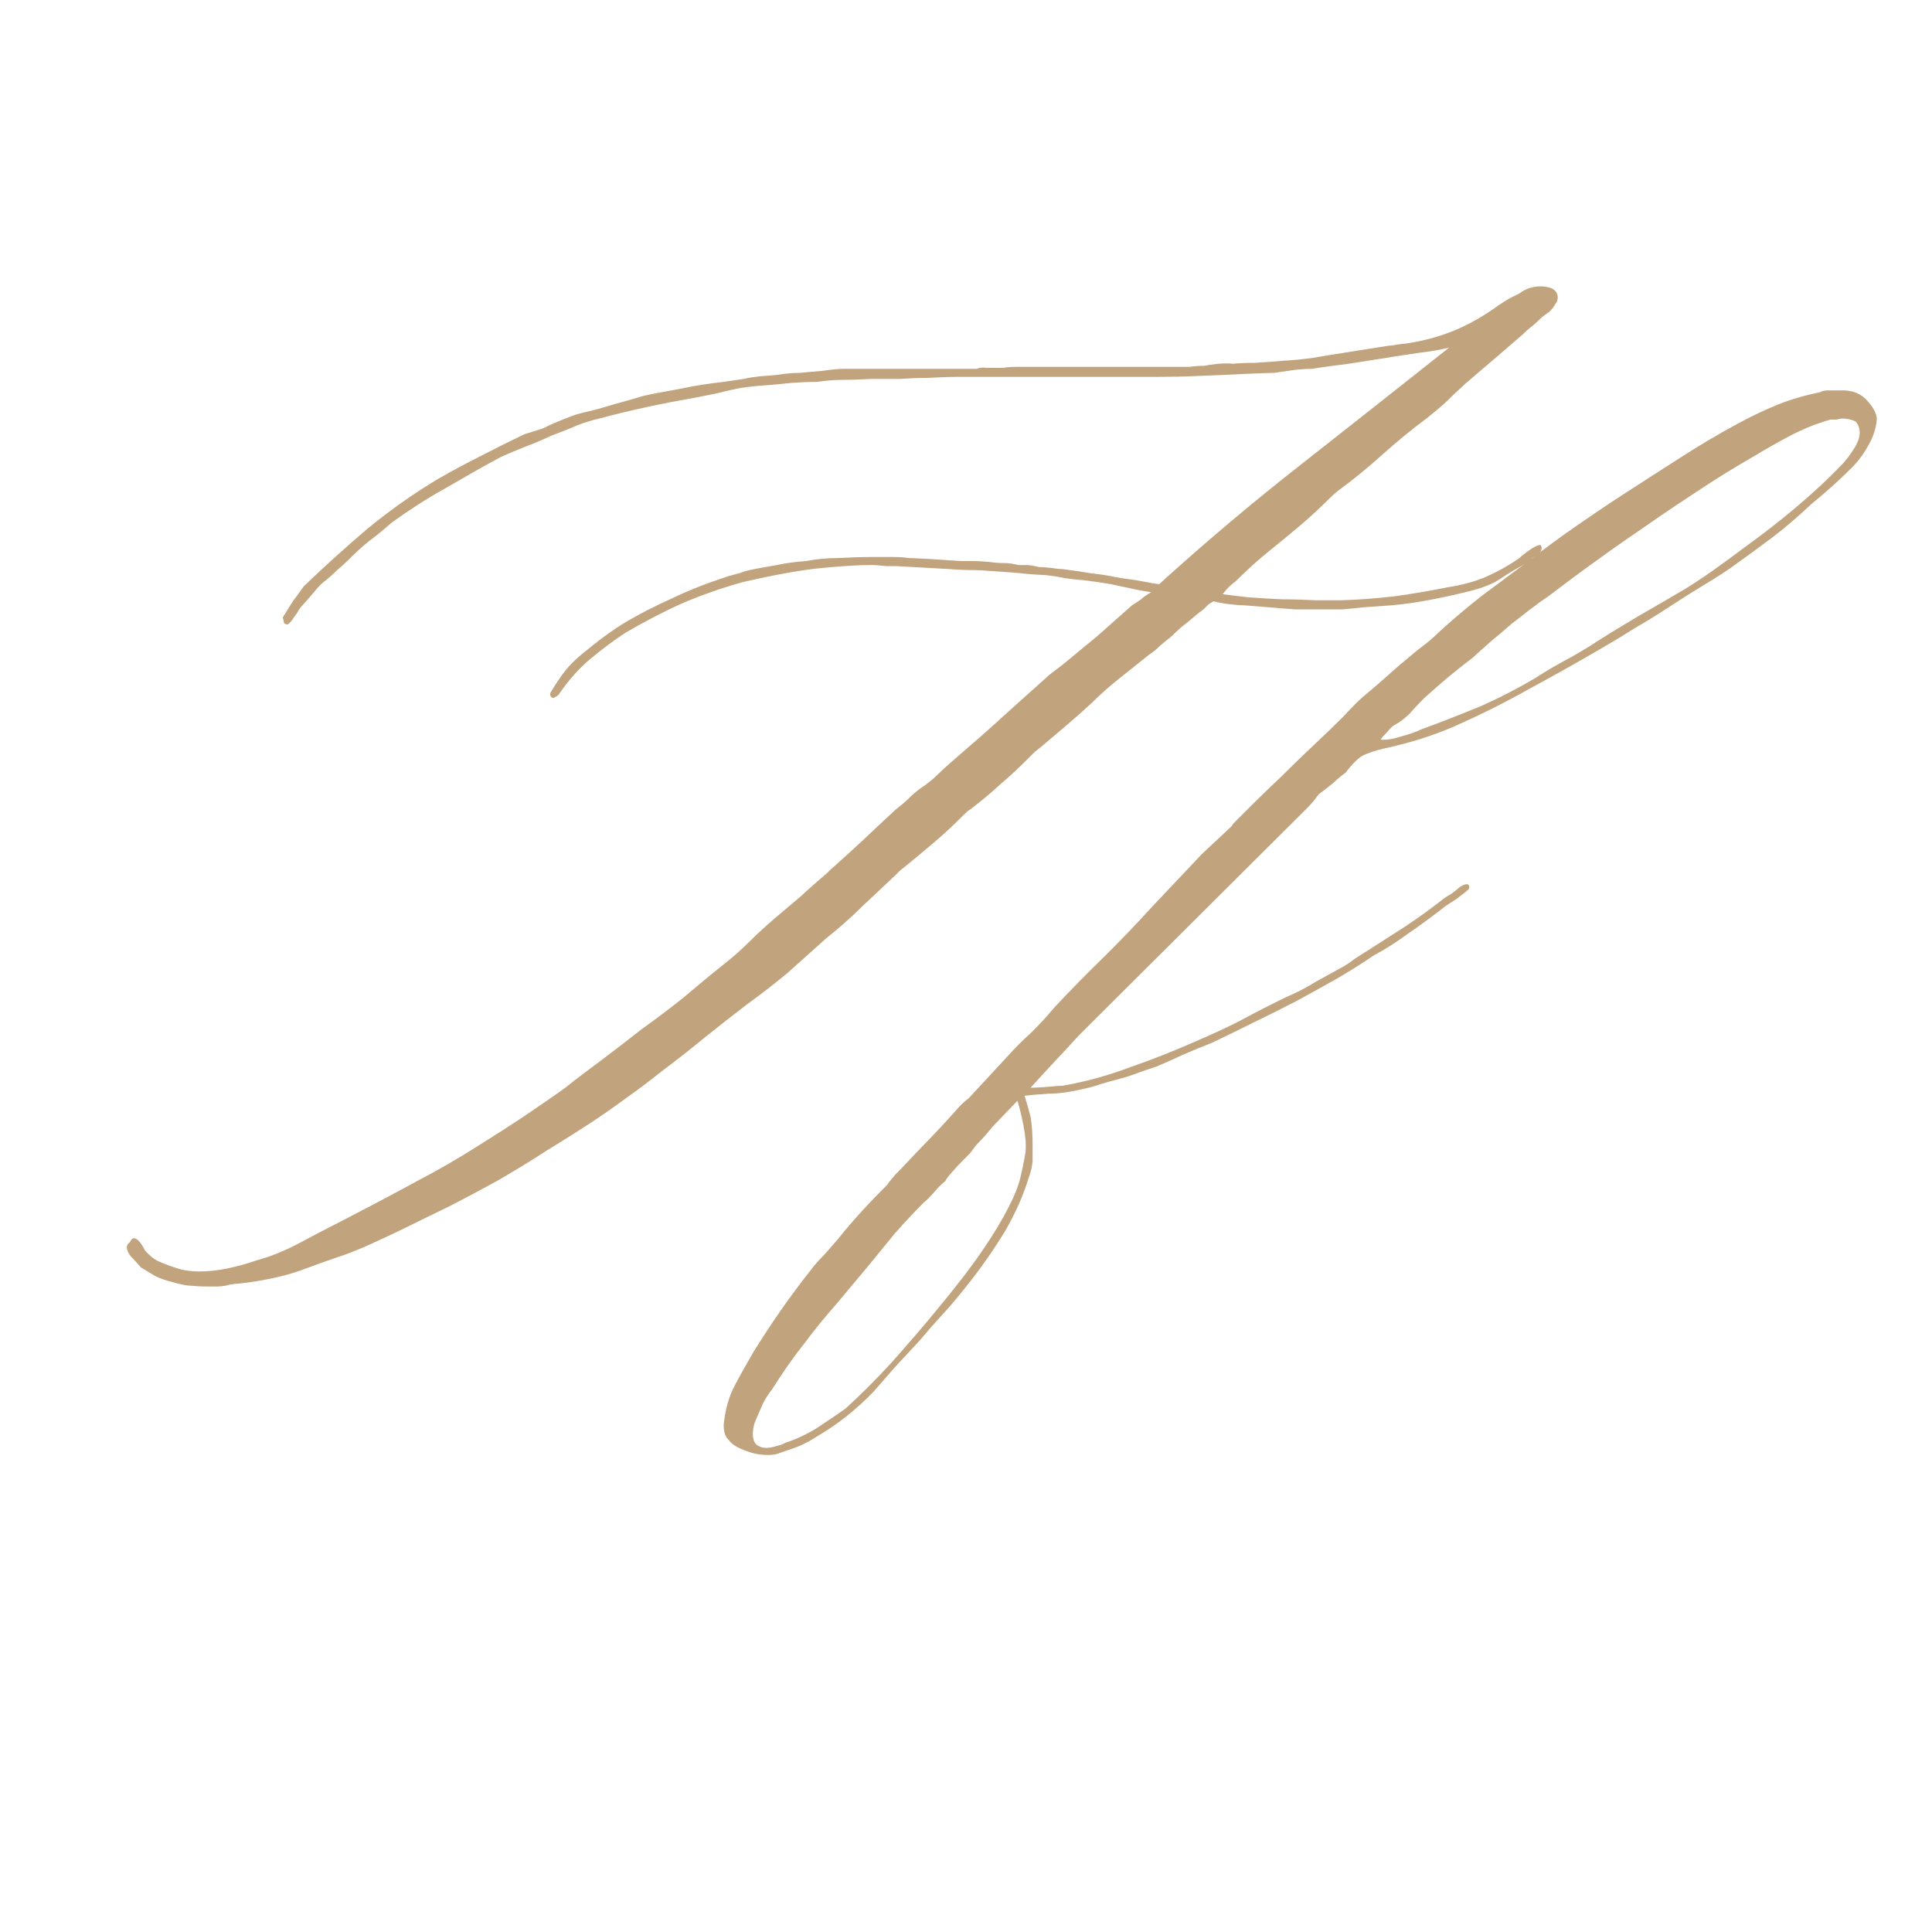 <svg xmlns="http://www.w3.org/2000/svg" xmlns:xlink="http://www.w3.org/1999/xlink" width="40" zoomAndPan="magnify" viewBox="0 0 30 30" height="40" preserveAspectRatio="xMidYMid meet" version="1.0"><defs><g/><clipPath id="c348f682ae"><path d="M 11 6 L 29.516 6 L 29.516 23 L 11 23 Z M 11 6 " clip-rule="nonzero"/></clipPath></defs><g fill="#c1a47d" fill-opacity="1"><g transform="translate(1.969, 16.618)"><g><path d="M 1.266 3.359 C 1.148 3.359 1.047 3.352 0.953 3.344 C 0.867 3.332 0.797 3.316 0.734 3.297 C 0.609 3.266 0.516 3.234 0.453 3.203 C 0.398 3.172 0.32 3.125 0.219 3.062 C 0.164 3 0.113 2.941 0.062 2.891 C 0.02 2.836 0 2.789 0 2.75 C 0 2.719 0.016 2.691 0.047 2.672 C 0.066 2.629 0.086 2.609 0.109 2.609 C 0.16 2.609 0.219 2.672 0.281 2.797 C 0.363 2.891 0.445 2.953 0.531 2.984 C 0.625 3.023 0.727 3.062 0.844 3.094 C 0.926 3.113 1.02 3.125 1.125 3.125 C 1.27 3.125 1.414 3.109 1.562 3.078 C 1.719 3.047 1.867 3.004 2.016 2.953 C 2.242 2.891 2.461 2.801 2.672 2.688 C 2.891 2.57 3.148 2.438 3.453 2.281 C 3.797 2.102 4.141 1.922 4.484 1.734 C 4.828 1.555 5.16 1.363 5.484 1.156 C 5.703 1.02 5.922 0.879 6.141 0.734 C 6.359 0.586 6.578 0.438 6.797 0.281 C 6.992 0.125 7.191 -0.023 7.391 -0.172 C 7.598 -0.328 7.801 -0.484 8 -0.641 C 8.219 -0.797 8.43 -0.957 8.641 -1.125 C 8.848 -1.301 9.055 -1.473 9.266 -1.641 C 9.41 -1.754 9.547 -1.875 9.672 -2 C 9.797 -2.125 9.926 -2.242 10.062 -2.359 C 10.195 -2.473 10.332 -2.586 10.469 -2.703 C 10.602 -2.828 10.738 -2.945 10.875 -3.062 C 10.883 -3.07 10.898 -3.086 10.922 -3.109 C 11.098 -3.266 11.27 -3.422 11.438 -3.578 C 11.602 -3.734 11.77 -3.891 11.938 -4.047 C 12.02 -4.109 12.094 -4.172 12.156 -4.234 C 12.227 -4.305 12.305 -4.367 12.391 -4.422 C 12.461 -4.473 12.531 -4.531 12.594 -4.594 C 12.656 -4.656 12.719 -4.711 12.781 -4.766 C 12.945 -4.91 13.109 -5.051 13.266 -5.188 C 13.43 -5.332 13.586 -5.473 13.734 -5.609 L 14.328 -6.141 C 14.453 -6.234 14.578 -6.332 14.703 -6.438 C 14.828 -6.539 14.945 -6.641 15.062 -6.734 L 15.609 -7.219 C 15.672 -7.258 15.719 -7.289 15.75 -7.312 C 15.781 -7.344 15.832 -7.379 15.906 -7.422 C 15.781 -7.441 15.672 -7.461 15.578 -7.484 C 15.484 -7.504 15.383 -7.523 15.281 -7.547 C 15.176 -7.566 15.035 -7.586 14.859 -7.609 C 14.742 -7.617 14.645 -7.629 14.562 -7.641 C 14.477 -7.66 14.379 -7.676 14.266 -7.688 C 14.098 -7.695 13.961 -7.707 13.859 -7.719 C 13.766 -7.727 13.625 -7.738 13.438 -7.75 C 13.332 -7.758 13.227 -7.766 13.125 -7.766 C 13.031 -7.766 12.914 -7.77 12.781 -7.781 L 11.938 -7.828 C 11.906 -7.828 11.852 -7.828 11.781 -7.828 C 11.719 -7.836 11.641 -7.844 11.547 -7.844 C 11.359 -7.844 11.102 -7.828 10.781 -7.797 C 10.457 -7.766 10.051 -7.691 9.562 -7.578 C 9.25 -7.492 8.938 -7.383 8.625 -7.25 C 8.32 -7.113 8.031 -6.961 7.75 -6.797 C 7.57 -6.68 7.391 -6.547 7.203 -6.391 C 7.023 -6.242 6.859 -6.055 6.703 -5.828 C 6.691 -5.816 6.676 -5.805 6.656 -5.797 C 6.645 -5.785 6.629 -5.781 6.609 -5.781 C 6.578 -5.801 6.566 -5.828 6.578 -5.859 C 6.711 -6.086 6.836 -6.254 6.953 -6.359 C 7.004 -6.41 7.102 -6.492 7.25 -6.609 C 7.406 -6.734 7.551 -6.836 7.688 -6.922 C 7.945 -7.078 8.207 -7.211 8.469 -7.328 C 8.727 -7.453 9.02 -7.566 9.344 -7.672 C 9.414 -7.691 9.473 -7.707 9.516 -7.719 C 9.566 -7.738 9.617 -7.754 9.672 -7.766 C 9.816 -7.797 9.957 -7.82 10.094 -7.844 C 10.238 -7.875 10.391 -7.895 10.547 -7.906 C 10.711 -7.938 10.879 -7.953 11.047 -7.953 C 11.223 -7.961 11.395 -7.969 11.562 -7.969 L 11.906 -7.969 C 12.008 -7.969 12.086 -7.961 12.141 -7.953 C 12.203 -7.953 12.312 -7.945 12.469 -7.938 L 12.953 -7.906 C 13.023 -7.906 13.094 -7.906 13.156 -7.906 C 13.227 -7.906 13.312 -7.898 13.406 -7.891 C 13.477 -7.879 13.551 -7.875 13.625 -7.875 C 13.695 -7.875 13.77 -7.863 13.844 -7.844 C 13.906 -7.844 13.953 -7.844 13.984 -7.844 C 14.023 -7.844 14.086 -7.832 14.172 -7.812 C 14.234 -7.812 14.301 -7.805 14.375 -7.797 C 14.445 -7.785 14.5 -7.781 14.531 -7.781 C 14.707 -7.758 14.848 -7.738 14.953 -7.719 C 15.066 -7.707 15.176 -7.691 15.281 -7.672 C 15.383 -7.648 15.516 -7.629 15.672 -7.609 C 15.734 -7.598 15.789 -7.586 15.844 -7.578 C 15.895 -7.566 15.957 -7.555 16.031 -7.547 C 16.727 -8.18 17.461 -8.801 18.234 -9.406 C 19.016 -10.02 19.781 -10.625 20.531 -11.219 C 20.395 -11.188 20.242 -11.16 20.078 -11.141 C 19.922 -11.117 19.75 -11.094 19.562 -11.062 C 19.363 -11.031 19.164 -11 18.969 -10.969 C 18.781 -10.945 18.594 -10.922 18.406 -10.891 C 18.312 -10.891 18.223 -10.883 18.141 -10.875 C 18.055 -10.863 17.945 -10.848 17.812 -10.828 C 17.727 -10.828 17.578 -10.82 17.359 -10.812 C 17.141 -10.801 16.906 -10.789 16.656 -10.781 C 16.414 -10.77 16.203 -10.766 16.016 -10.766 L 13.172 -10.766 C 13.109 -10.766 13.008 -10.766 12.875 -10.766 C 12.75 -10.766 12.602 -10.758 12.438 -10.75 C 12.27 -10.75 12.125 -10.742 12 -10.734 C 11.883 -10.734 11.738 -10.734 11.562 -10.734 C 11.363 -10.723 11.207 -10.719 11.094 -10.719 C 10.977 -10.719 10.852 -10.707 10.719 -10.688 C 10.57 -10.688 10.438 -10.68 10.312 -10.672 C 10.195 -10.66 10.094 -10.648 10 -10.641 C 9.812 -10.629 9.656 -10.613 9.531 -10.594 C 9.414 -10.57 9.301 -10.547 9.188 -10.516 C 9.082 -10.492 8.953 -10.469 8.797 -10.438 C 8.305 -10.352 7.828 -10.25 7.359 -10.125 C 7.223 -10.094 7.102 -10.055 7 -10.016 C 6.906 -9.973 6.773 -9.922 6.609 -9.859 C 6.473 -9.797 6.336 -9.738 6.203 -9.688 C 6.066 -9.633 5.93 -9.578 5.797 -9.516 C 5.504 -9.359 5.219 -9.195 4.938 -9.031 C 4.656 -8.875 4.379 -8.695 4.109 -8.5 C 4.004 -8.406 3.891 -8.312 3.766 -8.219 C 3.648 -8.125 3.539 -8.023 3.438 -7.922 C 3.383 -7.867 3.328 -7.816 3.266 -7.766 C 3.211 -7.711 3.156 -7.66 3.094 -7.609 C 3.031 -7.566 2.969 -7.504 2.906 -7.422 C 2.844 -7.348 2.77 -7.266 2.688 -7.172 C 2.656 -7.117 2.625 -7.07 2.594 -7.031 C 2.57 -6.988 2.539 -6.953 2.5 -6.922 C 2.469 -6.922 2.445 -6.93 2.438 -6.953 C 2.438 -6.973 2.43 -7 2.422 -7.031 C 2.473 -7.113 2.523 -7.195 2.578 -7.281 C 2.641 -7.363 2.695 -7.441 2.75 -7.516 C 3.062 -7.816 3.391 -8.113 3.734 -8.406 C 4.086 -8.695 4.457 -8.957 4.844 -9.188 C 5.062 -9.312 5.273 -9.426 5.484 -9.531 C 5.703 -9.645 5.93 -9.758 6.172 -9.875 C 6.234 -9.895 6.301 -9.914 6.375 -9.938 C 6.445 -9.957 6.508 -9.984 6.562 -10.016 C 6.707 -10.078 6.82 -10.125 6.906 -10.156 C 6.988 -10.188 7.082 -10.211 7.188 -10.234 C 7.344 -10.273 7.473 -10.312 7.578 -10.344 C 7.691 -10.375 7.836 -10.414 8.016 -10.469 C 8.148 -10.5 8.336 -10.535 8.578 -10.578 C 8.816 -10.629 9.047 -10.664 9.266 -10.688 C 9.398 -10.707 9.504 -10.723 9.578 -10.734 C 9.66 -10.754 9.77 -10.77 9.906 -10.781 C 10.039 -10.789 10.141 -10.801 10.203 -10.812 C 10.266 -10.82 10.348 -10.828 10.453 -10.828 C 10.535 -10.836 10.648 -10.848 10.797 -10.859 C 10.941 -10.879 11.055 -10.891 11.141 -10.891 C 11.316 -10.891 11.457 -10.891 11.562 -10.891 C 11.676 -10.891 11.82 -10.891 12 -10.891 L 13.203 -10.891 C 13.234 -10.91 13.285 -10.914 13.359 -10.906 C 13.43 -10.906 13.516 -10.906 13.609 -10.906 C 13.648 -10.914 13.723 -10.922 13.828 -10.922 C 13.941 -10.922 14.051 -10.922 14.156 -10.922 C 14.27 -10.922 14.352 -10.922 14.406 -10.922 C 14.539 -10.922 14.656 -10.922 14.75 -10.922 C 14.844 -10.922 14.938 -10.922 15.031 -10.922 C 15.125 -10.922 15.219 -10.922 15.312 -10.922 C 15.406 -10.922 15.516 -10.922 15.641 -10.922 C 15.723 -10.922 15.812 -10.922 15.906 -10.922 C 16 -10.922 16.109 -10.922 16.234 -10.922 C 16.359 -10.922 16.445 -10.922 16.5 -10.922 C 16.562 -10.93 16.641 -10.938 16.734 -10.938 C 16.766 -10.945 16.832 -10.957 16.938 -10.969 C 17.051 -10.977 17.129 -10.977 17.172 -10.969 C 17.242 -10.977 17.359 -10.984 17.516 -10.984 C 17.672 -10.992 17.816 -11.004 17.953 -11.016 C 18.098 -11.023 18.254 -11.039 18.422 -11.062 C 18.598 -11.094 18.758 -11.117 18.906 -11.141 L 19.594 -11.25 C 19.625 -11.25 19.664 -11.254 19.719 -11.266 C 19.77 -11.273 19.812 -11.281 19.844 -11.281 C 20.125 -11.32 20.379 -11.391 20.609 -11.484 C 20.836 -11.578 21.066 -11.707 21.297 -11.875 C 21.359 -11.914 21.414 -11.953 21.469 -11.984 C 21.531 -12.016 21.582 -12.039 21.625 -12.062 C 21.664 -12.094 21.711 -12.117 21.766 -12.141 C 21.828 -12.16 21.891 -12.172 21.953 -12.172 C 22.016 -12.172 22.07 -12.16 22.125 -12.141 C 22.188 -12.109 22.219 -12.062 22.219 -12 C 22.219 -11.957 22.207 -11.926 22.188 -11.906 C 22.164 -11.863 22.133 -11.82 22.094 -11.781 C 22.051 -11.75 22.008 -11.719 21.969 -11.688 C 21.914 -11.633 21.863 -11.586 21.812 -11.547 C 21.758 -11.504 21.711 -11.461 21.672 -11.422 C 21.516 -11.285 21.363 -11.156 21.219 -11.031 C 21.07 -10.906 20.926 -10.781 20.781 -10.656 C 20.676 -10.562 20.578 -10.469 20.484 -10.375 C 20.391 -10.289 20.289 -10.207 20.188 -10.125 C 19.945 -9.945 19.719 -9.758 19.5 -9.562 C 19.281 -9.363 19.051 -9.176 18.812 -9 C 18.781 -8.977 18.738 -8.941 18.688 -8.891 C 18.551 -8.754 18.406 -8.617 18.25 -8.484 C 18.102 -8.359 17.953 -8.234 17.797 -8.109 C 17.691 -8.023 17.586 -7.938 17.484 -7.844 C 17.391 -7.758 17.297 -7.672 17.203 -7.578 C 17.18 -7.566 17.148 -7.539 17.109 -7.5 C 17.078 -7.469 17.047 -7.43 17.016 -7.391 C 17.109 -7.379 17.238 -7.363 17.406 -7.344 C 17.57 -7.332 17.75 -7.32 17.938 -7.312 C 18.125 -7.312 18.301 -7.305 18.469 -7.297 C 18.633 -7.297 18.766 -7.297 18.859 -7.297 C 19.141 -7.305 19.414 -7.328 19.688 -7.359 C 19.969 -7.398 20.242 -7.445 20.516 -7.5 C 20.723 -7.531 20.914 -7.582 21.094 -7.656 C 21.281 -7.738 21.457 -7.836 21.625 -7.953 C 21.656 -7.984 21.688 -8.008 21.719 -8.031 C 21.758 -8.062 21.797 -8.086 21.828 -8.109 C 21.848 -8.117 21.867 -8.129 21.891 -8.141 C 21.91 -8.148 21.93 -8.156 21.953 -8.156 C 21.961 -8.145 21.969 -8.129 21.969 -8.109 C 21.969 -8.066 21.941 -8.023 21.891 -7.984 C 21.859 -7.973 21.836 -7.961 21.828 -7.953 C 21.816 -7.941 21.805 -7.926 21.797 -7.906 C 21.598 -7.801 21.445 -7.711 21.344 -7.641 C 21.238 -7.566 21.094 -7.504 20.906 -7.453 C 20.695 -7.398 20.488 -7.352 20.281 -7.312 C 20.07 -7.27 19.859 -7.238 19.641 -7.219 C 19.461 -7.207 19.316 -7.195 19.203 -7.188 C 19.098 -7.176 18.988 -7.164 18.875 -7.156 C 18.77 -7.156 18.629 -7.156 18.453 -7.156 C 18.391 -7.156 18.285 -7.156 18.141 -7.156 C 18.004 -7.164 17.867 -7.176 17.734 -7.188 L 17.344 -7.219 C 17.301 -7.219 17.234 -7.223 17.141 -7.234 C 17.055 -7.242 16.969 -7.258 16.875 -7.281 C 16.832 -7.258 16.801 -7.238 16.781 -7.219 C 16.77 -7.207 16.75 -7.188 16.719 -7.156 C 16.633 -7.094 16.551 -7.023 16.469 -6.953 C 16.383 -6.891 16.301 -6.816 16.219 -6.734 C 16.164 -6.691 16.109 -6.645 16.047 -6.594 C 15.992 -6.539 15.938 -6.492 15.875 -6.453 C 15.719 -6.328 15.562 -6.203 15.406 -6.078 C 15.258 -5.961 15.117 -5.836 14.984 -5.703 C 14.848 -5.578 14.711 -5.457 14.578 -5.344 C 14.441 -5.227 14.305 -5.113 14.172 -5 C 14.141 -4.977 14.109 -4.953 14.078 -4.922 C 14.055 -4.898 14.031 -4.875 14 -4.844 C 13.863 -4.707 13.719 -4.57 13.562 -4.438 C 13.414 -4.301 13.258 -4.172 13.094 -4.047 C 13.07 -4.035 13.039 -4.008 13 -3.969 C 12.852 -3.82 12.703 -3.68 12.547 -3.547 C 12.398 -3.422 12.242 -3.289 12.078 -3.156 C 12.047 -3.133 12.02 -3.113 12 -3.094 C 11.977 -3.07 11.957 -3.051 11.938 -3.031 C 11.758 -2.863 11.582 -2.695 11.406 -2.531 C 11.238 -2.363 11.055 -2.203 10.859 -2.047 C 10.66 -1.867 10.461 -1.691 10.266 -1.516 C 10.066 -1.348 9.859 -1.188 9.641 -1.031 C 9.422 -0.863 9.203 -0.691 8.984 -0.516 C 8.766 -0.336 8.547 -0.164 8.328 0 C 8.16 0.133 7.988 0.266 7.812 0.391 C 7.633 0.523 7.457 0.648 7.281 0.766 C 7.031 0.93 6.773 1.094 6.516 1.25 C 6.266 1.414 6.008 1.57 5.75 1.719 C 5.508 1.852 5.273 1.977 5.047 2.094 C 4.816 2.207 4.582 2.32 4.344 2.438 C 4.156 2.531 3.969 2.617 3.781 2.703 C 3.602 2.785 3.414 2.859 3.219 2.922 C 3.07 2.973 2.941 3.02 2.828 3.062 C 2.723 3.102 2.613 3.141 2.5 3.172 C 2.395 3.203 2.254 3.234 2.078 3.266 C 1.973 3.285 1.863 3.301 1.75 3.312 C 1.645 3.32 1.578 3.332 1.547 3.344 C 1.492 3.352 1.441 3.359 1.391 3.359 C 1.348 3.359 1.305 3.359 1.266 3.359 Z M 1.266 3.359 "/></g></g></g><g clip-path="url(#c348f682ae)"><g fill="#c1a47d" fill-opacity="1"><g transform="translate(18.315, 16.421)"><g><path d="M 10.438 -10.344 C 10.539 -10.32 10.629 -10.266 10.703 -10.172 C 10.785 -10.078 10.828 -9.988 10.828 -9.906 C 10.816 -9.77 10.773 -9.641 10.703 -9.516 C 10.641 -9.398 10.562 -9.289 10.469 -9.188 C 10.363 -9.082 10.254 -8.977 10.141 -8.875 C 10.035 -8.781 9.926 -8.688 9.812 -8.594 C 9.613 -8.406 9.406 -8.227 9.188 -8.062 C 8.977 -7.906 8.766 -7.75 8.547 -7.594 C 8.391 -7.488 8.234 -7.391 8.078 -7.297 C 7.922 -7.203 7.766 -7.102 7.609 -7 C 7.43 -6.883 7.254 -6.773 7.078 -6.672 C 6.91 -6.566 6.738 -6.461 6.562 -6.359 C 6.188 -6.141 5.805 -5.926 5.422 -5.719 C 5.047 -5.508 4.66 -5.316 4.266 -5.141 C 3.922 -4.992 3.555 -4.879 3.172 -4.797 C 3.035 -4.766 2.926 -4.727 2.844 -4.688 C 2.77 -4.645 2.68 -4.555 2.578 -4.422 C 2.504 -4.367 2.441 -4.316 2.391 -4.266 C 2.336 -4.223 2.285 -4.18 2.234 -4.141 C 2.191 -4.117 2.148 -4.078 2.109 -4.016 C 2.066 -3.961 2.023 -3.914 1.984 -3.875 L -1.562 -0.344 C -1.688 -0.207 -1.812 -0.07 -1.938 0.062 C -2.062 0.195 -2.188 0.332 -2.312 0.469 C -2.227 0.469 -2.129 0.461 -2.016 0.453 C -1.91 0.441 -1.844 0.438 -1.812 0.438 C -1.457 0.375 -1.113 0.281 -0.781 0.156 C -0.445 0.039 -0.102 -0.094 0.25 -0.25 C 0.539 -0.375 0.785 -0.488 0.984 -0.594 C 1.191 -0.707 1.414 -0.82 1.656 -0.938 C 1.82 -1.008 1.973 -1.086 2.109 -1.172 C 2.254 -1.254 2.406 -1.336 2.562 -1.422 C 2.613 -1.453 2.664 -1.488 2.719 -1.531 C 2.781 -1.57 2.836 -1.609 2.891 -1.641 C 3.086 -1.766 3.289 -1.895 3.5 -2.031 C 3.719 -2.176 3.926 -2.328 4.125 -2.484 C 4.176 -2.516 4.219 -2.539 4.25 -2.562 C 4.289 -2.594 4.32 -2.617 4.344 -2.641 C 4.438 -2.703 4.488 -2.707 4.5 -2.656 C 4.5 -2.625 4.488 -2.602 4.469 -2.594 C 4.457 -2.582 4.43 -2.562 4.391 -2.531 C 4.348 -2.5 4.32 -2.477 4.312 -2.469 L 4.141 -2.359 C 3.941 -2.203 3.742 -2.055 3.547 -1.922 C 3.359 -1.785 3.188 -1.676 3.031 -1.594 C 2.812 -1.445 2.602 -1.316 2.406 -1.203 C 2.219 -1.098 2.02 -0.988 1.812 -0.875 C 1.57 -0.75 1.352 -0.641 1.156 -0.547 C 0.969 -0.453 0.754 -0.348 0.516 -0.234 C 0.359 -0.172 0.207 -0.109 0.062 -0.047 C -0.07 0.016 -0.211 0.078 -0.359 0.141 C -0.516 0.191 -0.633 0.234 -0.719 0.266 C -0.801 0.297 -0.926 0.332 -1.094 0.375 C -1.164 0.395 -1.234 0.414 -1.297 0.438 C -1.359 0.457 -1.441 0.477 -1.547 0.5 C -1.723 0.539 -1.883 0.562 -2.031 0.562 C -2.176 0.57 -2.301 0.582 -2.406 0.594 C -2.375 0.688 -2.344 0.797 -2.312 0.922 C -2.289 1.055 -2.281 1.207 -2.281 1.375 C -2.281 1.445 -2.281 1.523 -2.281 1.609 C -2.289 1.703 -2.312 1.789 -2.344 1.875 C -2.426 2.145 -2.547 2.414 -2.703 2.688 C -2.867 2.957 -3.039 3.207 -3.219 3.438 C -3.395 3.664 -3.555 3.859 -3.703 4.016 C -3.797 4.117 -3.906 4.242 -4.031 4.391 C -4.164 4.535 -4.297 4.676 -4.422 4.812 C -4.547 4.957 -4.656 5.082 -4.75 5.188 C -5.02 5.469 -5.316 5.703 -5.641 5.891 C -5.734 5.953 -5.832 6.004 -5.938 6.047 C -6.051 6.086 -6.156 6.125 -6.25 6.156 C -6.281 6.164 -6.328 6.172 -6.391 6.172 C -6.523 6.172 -6.648 6.145 -6.766 6.094 C -6.879 6.051 -6.957 6 -7 5.938 C -7.051 5.895 -7.078 5.816 -7.078 5.703 C -7.055 5.473 -7 5.27 -6.906 5.094 C -6.812 4.914 -6.711 4.738 -6.609 4.562 C -6.473 4.344 -6.332 4.129 -6.188 3.922 C -6.039 3.711 -5.891 3.508 -5.734 3.312 C -5.672 3.227 -5.598 3.145 -5.516 3.062 C -5.441 2.977 -5.367 2.895 -5.297 2.812 C -5.18 2.664 -5.055 2.52 -4.922 2.375 C -4.797 2.238 -4.664 2.102 -4.531 1.969 C -4.531 1.957 -4.488 1.906 -4.406 1.812 C -4.32 1.727 -4.219 1.617 -4.094 1.484 C -3.969 1.359 -3.844 1.227 -3.719 1.094 C -3.602 0.969 -3.504 0.859 -3.422 0.766 C -3.336 0.68 -3.289 0.641 -3.281 0.641 L -2.672 -0.016 C -2.555 -0.148 -2.43 -0.273 -2.297 -0.391 C -2.172 -0.516 -2.055 -0.641 -1.953 -0.766 C -1.703 -1.035 -1.445 -1.297 -1.188 -1.547 C -0.926 -1.805 -0.672 -2.07 -0.422 -2.344 L 0.344 -3.156 L 0.812 -3.594 C 0.82 -3.613 0.832 -3.629 0.844 -3.641 C 0.852 -3.648 0.863 -3.66 0.875 -3.672 C 0.914 -3.711 1 -3.797 1.125 -3.922 C 1.25 -4.047 1.395 -4.188 1.562 -4.344 C 1.727 -4.508 1.898 -4.676 2.078 -4.844 C 2.254 -5.008 2.41 -5.16 2.547 -5.297 C 2.68 -5.441 2.785 -5.547 2.859 -5.609 C 2.973 -5.703 3.082 -5.797 3.188 -5.891 C 3.301 -5.992 3.414 -6.094 3.531 -6.188 C 3.613 -6.258 3.695 -6.328 3.781 -6.391 C 3.863 -6.453 3.941 -6.52 4.016 -6.594 C 4.242 -6.801 4.477 -7 4.719 -7.188 C 4.969 -7.375 5.211 -7.555 5.453 -7.734 C 5.68 -7.91 5.914 -8.082 6.156 -8.25 C 6.395 -8.414 6.633 -8.578 6.875 -8.734 C 7.164 -8.922 7.457 -9.109 7.75 -9.297 C 8.051 -9.492 8.359 -9.676 8.672 -9.844 C 8.879 -9.957 9.086 -10.055 9.297 -10.141 C 9.504 -10.223 9.719 -10.285 9.938 -10.328 C 9.977 -10.348 10.02 -10.359 10.062 -10.359 C 10.102 -10.359 10.145 -10.359 10.188 -10.359 C 10.227 -10.359 10.27 -10.359 10.312 -10.359 C 10.352 -10.359 10.395 -10.352 10.438 -10.344 Z M 10.297 -9.219 C 10.336 -9.258 10.391 -9.328 10.453 -9.422 C 10.523 -9.523 10.562 -9.617 10.562 -9.703 C 10.562 -9.773 10.539 -9.832 10.5 -9.875 C 10.438 -9.906 10.367 -9.922 10.297 -9.922 C 10.266 -9.922 10.234 -9.914 10.203 -9.906 C 10.18 -9.906 10.148 -9.906 10.109 -9.906 C 9.891 -9.844 9.68 -9.758 9.484 -9.656 C 9.285 -9.551 9.094 -9.441 8.906 -9.328 C 8.633 -9.172 8.363 -9.004 8.094 -8.828 C 7.82 -8.648 7.551 -8.469 7.281 -8.281 C 7.02 -8.102 6.758 -7.922 6.5 -7.734 C 6.238 -7.547 5.977 -7.352 5.719 -7.156 C 5.625 -7.094 5.531 -7.023 5.438 -6.953 C 5.344 -6.879 5.25 -6.805 5.156 -6.734 C 5.051 -6.641 4.945 -6.551 4.844 -6.469 C 4.75 -6.383 4.648 -6.297 4.547 -6.203 C 4.422 -6.109 4.297 -6.008 4.172 -5.906 C 4.047 -5.801 3.922 -5.691 3.797 -5.578 C 3.723 -5.504 3.648 -5.426 3.578 -5.344 C 3.504 -5.27 3.422 -5.207 3.328 -5.156 C 3.305 -5.145 3.27 -5.109 3.219 -5.047 C 3.164 -4.992 3.133 -4.957 3.125 -4.938 C 3.195 -4.926 3.301 -4.941 3.438 -4.984 C 3.582 -5.023 3.688 -5.062 3.75 -5.094 C 4.062 -5.207 4.367 -5.328 4.672 -5.453 C 4.973 -5.586 5.266 -5.738 5.547 -5.906 C 5.691 -6 5.832 -6.082 5.969 -6.156 C 6.102 -6.227 6.238 -6.305 6.375 -6.391 C 6.613 -6.547 6.859 -6.695 7.109 -6.844 C 7.359 -6.988 7.609 -7.133 7.859 -7.281 C 8.023 -7.383 8.18 -7.488 8.328 -7.594 C 8.484 -7.707 8.641 -7.82 8.797 -7.938 C 9.066 -8.133 9.328 -8.336 9.578 -8.547 C 9.836 -8.766 10.078 -8.988 10.297 -9.219 Z M -2.391 1.469 C -2.379 1.352 -2.391 1.219 -2.422 1.062 C -2.453 0.906 -2.484 0.773 -2.516 0.672 L -2.891 1.062 C -2.898 1.07 -2.93 1.109 -2.984 1.172 C -3.035 1.234 -3.094 1.297 -3.156 1.359 L -3.25 1.484 C -3.258 1.492 -3.297 1.531 -3.359 1.594 C -3.422 1.656 -3.484 1.723 -3.547 1.797 C -3.609 1.867 -3.641 1.914 -3.641 1.938 L -3.641 1.922 C -3.691 1.961 -3.75 2.02 -3.812 2.094 C -3.875 2.164 -3.926 2.219 -3.969 2.25 C -4.125 2.406 -4.273 2.566 -4.422 2.734 C -4.566 2.91 -4.707 3.082 -4.844 3.25 C -5.008 3.445 -5.172 3.641 -5.328 3.828 C -5.492 4.016 -5.656 4.211 -5.812 4.422 C -6 4.66 -6.172 4.906 -6.328 5.156 C -6.379 5.219 -6.426 5.289 -6.469 5.375 C -6.508 5.469 -6.547 5.551 -6.578 5.625 C -6.609 5.695 -6.625 5.77 -6.625 5.844 C -6.625 5.926 -6.602 5.984 -6.562 6.016 C -6.52 6.047 -6.473 6.062 -6.422 6.062 C -6.367 6.062 -6.312 6.051 -6.25 6.031 C -6.195 6.02 -6.156 6.004 -6.125 5.984 C -5.957 5.93 -5.789 5.852 -5.625 5.75 C -5.469 5.645 -5.32 5.547 -5.188 5.453 C -4.969 5.254 -4.727 5.016 -4.469 4.734 C -4.219 4.453 -3.992 4.191 -3.797 3.953 C -3.484 3.578 -3.238 3.258 -3.062 3 C -2.883 2.738 -2.75 2.516 -2.656 2.328 C -2.562 2.148 -2.5 1.992 -2.469 1.859 C -2.438 1.723 -2.41 1.594 -2.391 1.469 Z M -2.391 1.469 "/></g></g></g></g></svg>